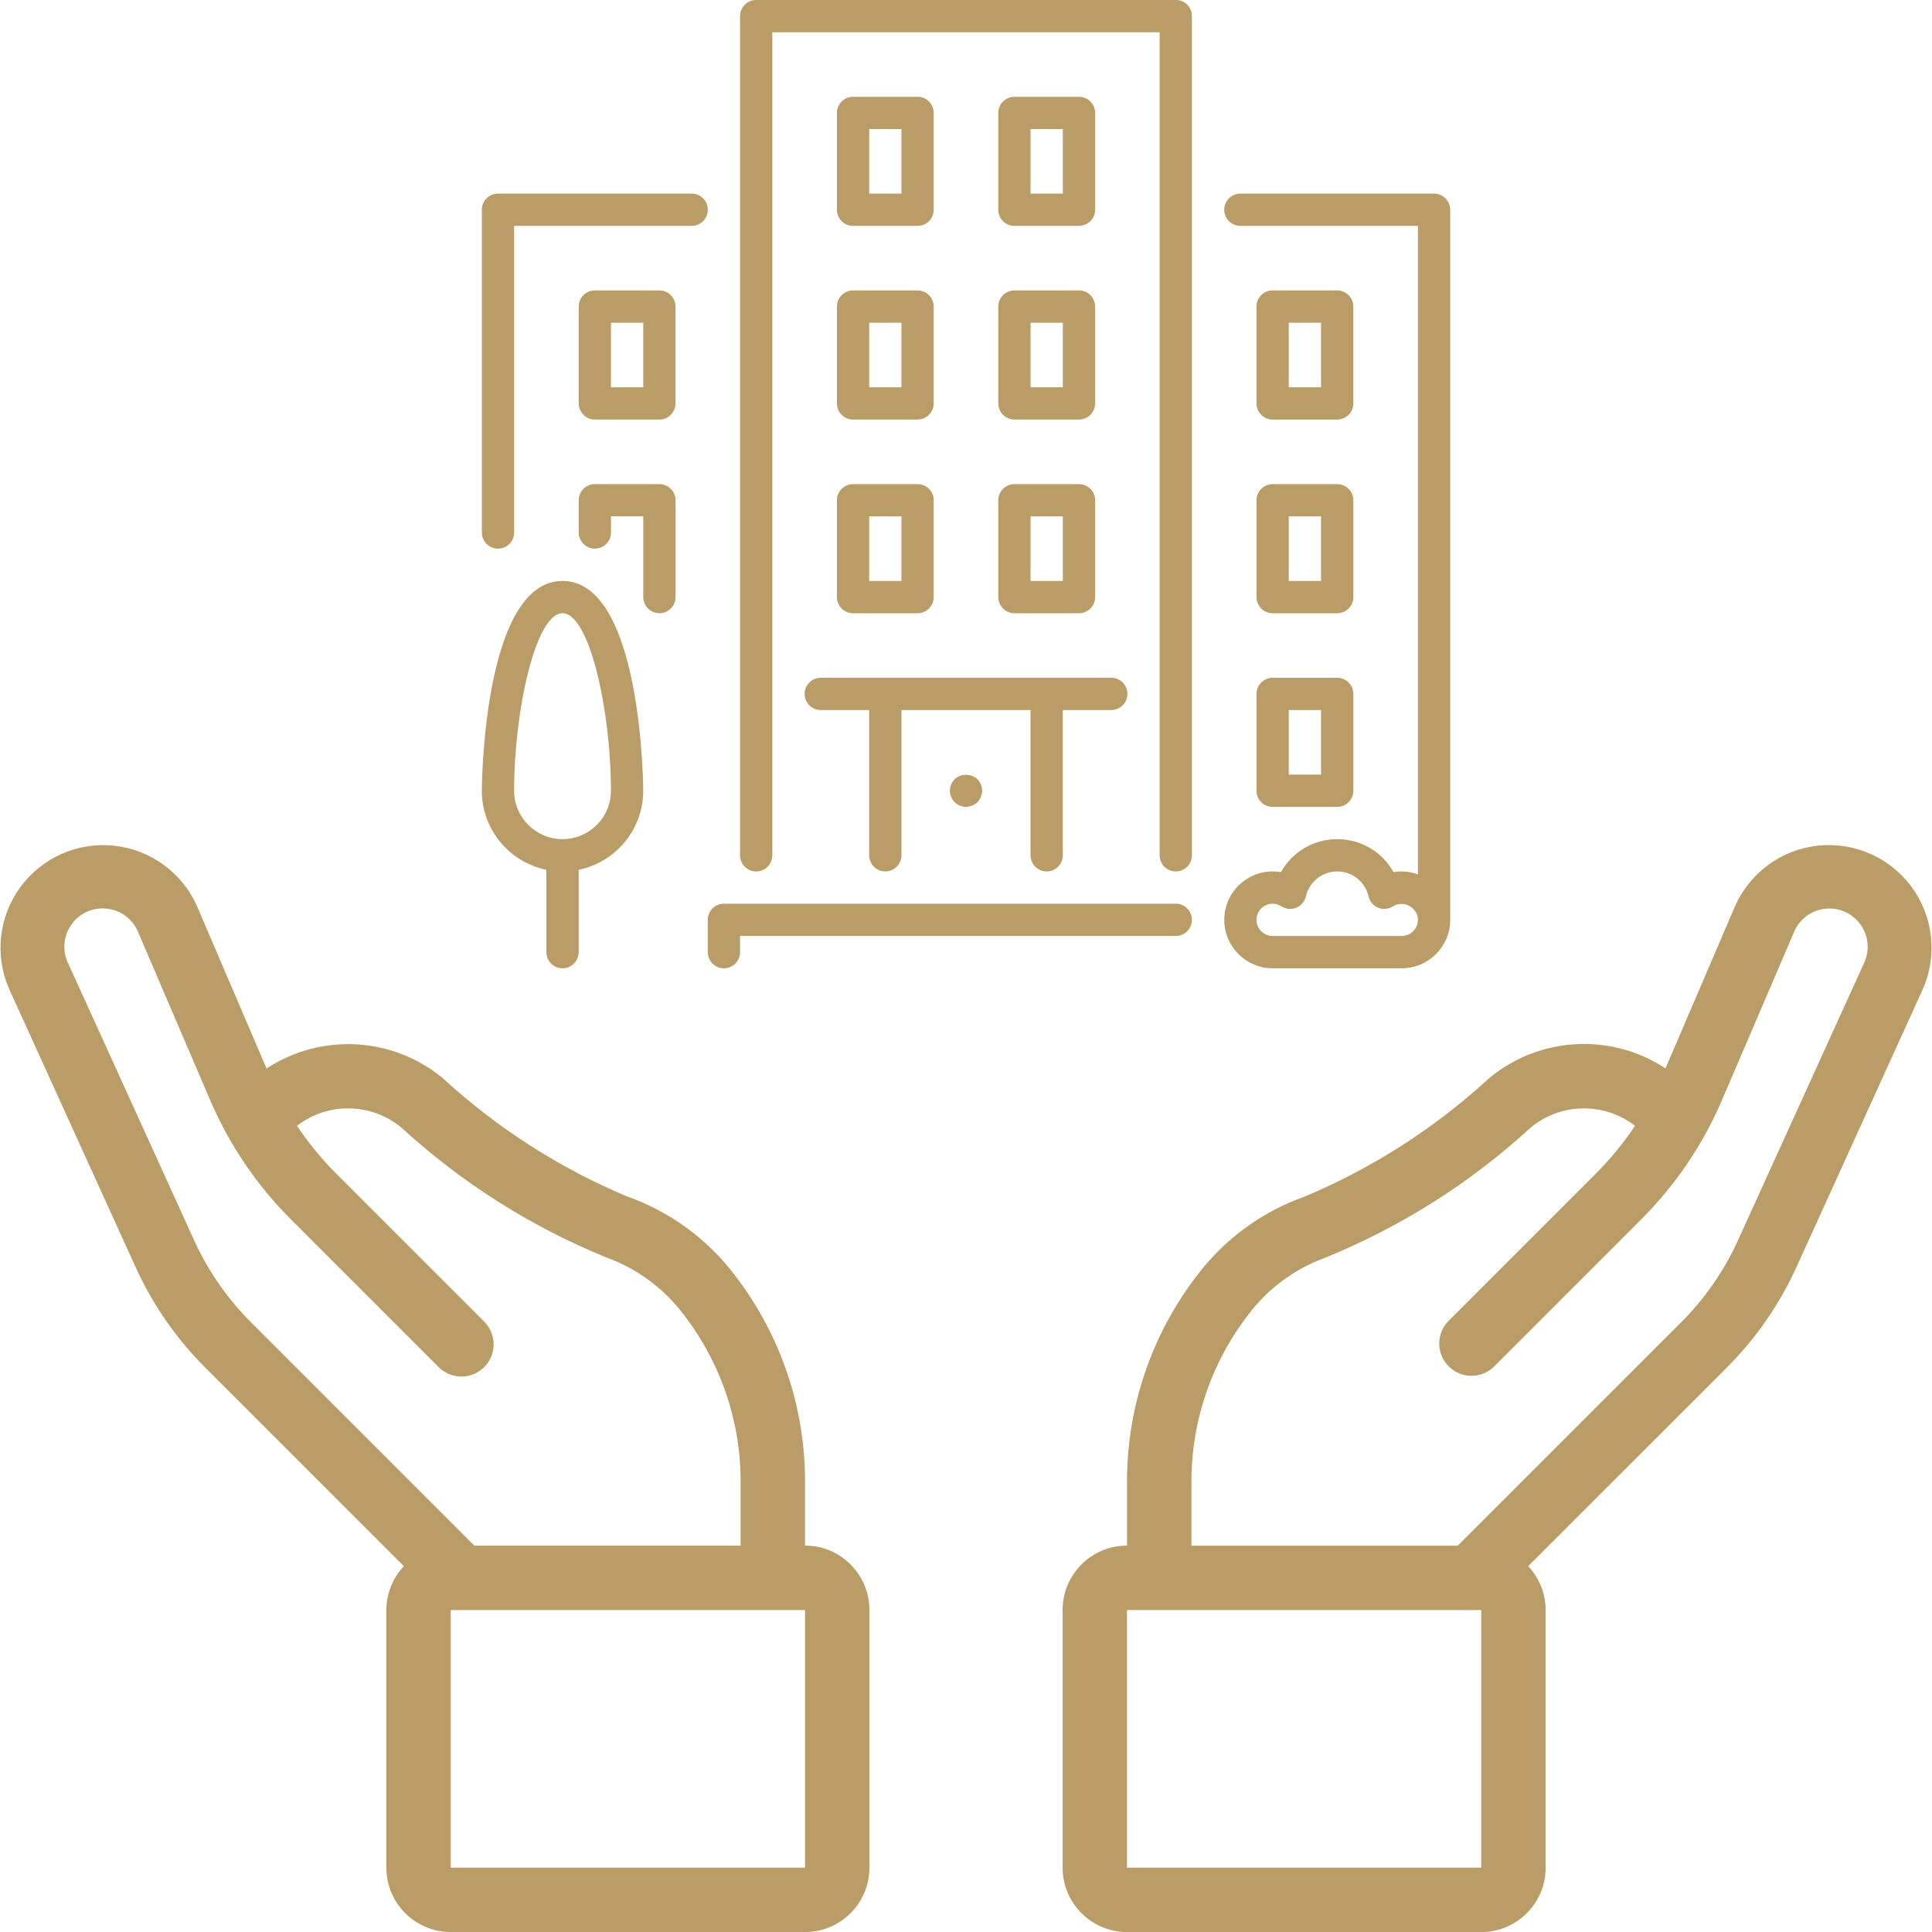 <?xml version="1.0" encoding="utf-8"?>
<!-- Generator: Adobe Illustrator 18.0.0, SVG Export Plug-In . SVG Version: 6.00 Build 0)  -->
<!DOCTYPE svg PUBLIC "-//W3C//DTD SVG 1.1//EN" "http://www.w3.org/Graphics/SVG/1.1/DTD/svg11.dtd">
<svg version="1.1" id="Layer_1" xmlns="http://www.w3.org/2000/svg" xmlns:xlink="http://www.w3.org/1999/xlink" x="0px" y="0px"
	 viewBox="0 0 56.69 56.69" enable-background="new 0 0 56.69 56.69" xml:space="preserve">
<title>006 - Home Insurance</title>
<desc>Created with Sketch.</desc>
<g>
	<path id="Shape" fill="#B99C66" d="M3.975,37.172c0.5,1.102,1.195,2.106,2.051,2.961l5.824,5.823
		c-0.328,0.348-0.512,0.808-0.513,1.286v7.559c0,1.044,0.846,1.89,1.89,1.89h10.394c1.044,0,1.89-0.846,1.89-1.89v-7.559
		c0-1.044-0.846-1.89-1.89-1.89v-1.758c0.029-2.238-0.701-4.419-2.07-6.189c-0.803-1.057-1.899-1.855-3.15-2.297
		c-1.99-0.836-3.82-2.011-5.409-3.471c-1.475-1.219-3.571-1.334-5.17-0.283l-2.039-4.76c-0.435-0.985-1.361-1.662-2.431-1.778
		s-2.12,0.348-2.756,1.217s-0.759,2.01-0.324,2.995L3.975,37.172z M23.621,54.802H13.227v-7.559h10.394V54.802z M2.069,27.171
		c0.205-0.324,0.562-0.518,0.945-0.515c0.45-0.001,0.856,0.267,1.033,0.681l2.113,4.929c0.562,1.315,1.37,2.51,2.382,3.52
		l4.317,4.317c0.237,0.246,0.589,0.344,0.919,0.258c0.33-0.086,0.588-0.344,0.675-0.675c0.086-0.33-0.012-0.682-0.258-0.919
		l-4.317-4.317c-0.434-0.433-0.824-0.908-1.164-1.417c0.908-0.699,2.178-0.678,3.061,0.051c1.766,1.621,3.807,2.914,6.027,3.817
		c0.904,0.329,1.692,0.915,2.268,1.685c1.103,1.434,1.689,3.199,1.661,5.008v1.758h-7.813l-6.556-6.556
		c-0.696-0.695-1.261-1.511-1.668-2.407L1.99,28.245C1.83,27.897,1.859,27.492,2.069,27.171z"/>
	<path id="Shape_2_" fill="#B99C66" d="M38.29,35.108c-1.252,0.442-2.347,1.24-3.15,2.297c-1.369,1.77-2.099,3.951-2.07,6.189v1.758
		c-1.044,0-1.89,0.846-1.89,1.89v7.559c0,1.044,0.846,1.89,1.89,1.89h10.394c1.044,0,1.89-0.846,1.89-1.89v-7.559
		c-0.001-0.478-0.185-0.938-0.513-1.286l5.824-5.823c0.856-0.855,1.551-1.858,2.051-2.96l3.704-8.147
		c0.435-0.985,0.311-2.126-0.324-2.995s-1.686-1.332-2.756-1.217c-1.07,0.116-1.997,0.794-2.431,1.778l-2.039,4.757
		c-1.599-1.051-3.695-0.936-5.169,0.283C42.11,33.096,40.28,34.271,38.29,35.108z M43.463,54.802H33.069v-7.559h10.394V54.802z
		 M47.976,33.034c-0.34,0.51-0.73,0.984-1.163,1.417l-4.317,4.317c-0.358,0.371-0.353,0.96,0.012,1.325
		c0.364,0.364,0.954,0.37,1.325,0.012l4.317-4.317c1.012-1.01,1.821-2.205,2.382-3.52l2.114-4.93
		c0.177-0.413,0.583-0.681,1.033-0.68c0.382,0,0.737,0.194,0.944,0.515c0.207,0.321,0.236,0.725,0.079,1.072l-3.704,8.147
		c-0.407,0.896-0.972,1.711-1.668,2.407l-6.556,6.556h-7.813v-1.758c-0.029-1.809,0.555-3.573,1.657-5.008
		c0.576-0.77,1.364-1.356,2.268-1.685c2.221-0.904,4.262-2.196,6.028-3.817C45.797,32.355,47.068,32.334,47.976,33.034z"/>
	<g>
		<path fill="#B99C66" d="M34.501,26.517h-13.26c-0.261,0-0.473,0.212-0.473,0.474v0.947c0,0.262,0.212,0.474,0.473,0.474
			c0.262,0,0.474-0.212,0.474-0.474v-0.474h12.786c0.261,0,0.473-0.212,0.473-0.473C34.974,26.729,34.763,26.517,34.501,26.517
			L34.501,26.517z M34.501,26.517"/>
		<path fill="#B99C66" d="M24.557,11.837c0,0.261,0.212,0.473,0.473,0.473h1.894c0.262,0,0.473-0.212,0.473-0.473V8.996
			c0-0.262-0.212-0.474-0.473-0.474H25.03c-0.261,0-0.473,0.212-0.473,0.474V11.837z M25.504,9.47h0.947v1.894h-0.947V9.47z
			 M25.504,9.47"/>
		<path fill="#B99C66" d="M20.295,5.681h-5.682c-0.261,0-0.474,0.212-0.474,0.473v9.471c0,0.261,0.212,0.473,0.474,0.473
			c0.261,0,0.473-0.212,0.473-0.473V6.628h5.209c0.262,0,0.474-0.212,0.474-0.474C20.768,5.893,20.556,5.681,20.295,5.681
			L20.295,5.681z M20.295,5.681"/>
		<path fill="#B99C66" d="M36.869,23.203c0,0.261,0.212,0.473,0.474,0.473h1.894c0.262,0,0.474-0.212,0.474-0.473v-2.841
			c0-0.262-0.212-0.474-0.474-0.474h-1.894c-0.262,0-0.474,0.212-0.474,0.474V23.203z M37.816,20.835h0.947v1.894h-0.947V20.835z
			 M37.816,20.835"/>
		<path fill="#B99C66" d="M16.506,17.046c-2.341,0-2.368,6.095-2.368,6.156c0,1.143,0.815,2.1,1.894,2.32v2.416
			c0,0.262,0.212,0.474,0.474,0.474c0.261,0,0.474-0.212,0.474-0.474v-2.416c1.079-0.22,1.894-1.176,1.894-2.32
			C18.874,23.141,18.847,17.046,16.506,17.046L16.506,17.046z M16.506,24.623c-0.783,0-1.421-0.638-1.421-1.421
			c0-2.359,0.634-5.209,1.421-5.209c0.787,0,1.421,2.85,1.421,5.209C17.927,23.986,17.29,24.623,16.506,24.623L16.506,24.623z
			 M16.506,24.623"/>
		<path fill="#B99C66" d="M19.348,14.205h-1.894c-0.261,0-0.473,0.212-0.473,0.473v0.947c0,0.261,0.212,0.473,0.473,0.473
			c0.262,0,0.474-0.212,0.474-0.473v-0.474h0.947v2.368c0,0.261,0.212,0.474,0.474,0.474c0.261,0,0.473-0.212,0.473-0.474v-2.841
			C19.821,14.417,19.609,14.205,19.348,14.205L19.348,14.205z M19.348,14.205"/>
		<path fill="#B99C66" d="M37.342,12.311h1.894c0.262,0,0.474-0.212,0.474-0.473V8.996c0-0.262-0.212-0.474-0.474-0.474h-1.894
			c-0.262,0-0.474,0.212-0.474,0.474v2.841C36.869,12.099,37.081,12.311,37.342,12.311L37.342,12.311z M37.816,9.47h0.947v1.894
			h-0.947V9.47z M37.816,9.47"/>
		<path fill="#B99C66" d="M19.348,8.522h-1.894c-0.261,0-0.473,0.212-0.473,0.474v2.841c0,0.261,0.212,0.473,0.473,0.473h1.894
			c0.261,0,0.473-0.212,0.473-0.473V8.996C19.821,8.734,19.609,8.522,19.348,8.522L19.348,8.522z M18.874,11.364h-0.947V9.47h0.947
			V11.364z M18.874,11.364"/>
		<path fill="#B99C66" d="M29.292,11.837c0,0.261,0.212,0.473,0.474,0.473h1.894c0.261,0,0.474-0.212,0.474-0.473V8.996
			c0-0.262-0.212-0.474-0.474-0.474h-1.894c-0.261,0-0.474,0.212-0.474,0.474V11.837z M30.239,9.47h0.947v1.894h-0.947V9.47z
			 M30.239,9.47"/>
		<path fill="#B99C66" d="M42.078,5.681h-5.682c-0.261,0-0.474,0.212-0.474,0.473c0,0.262,0.212,0.474,0.474,0.474h5.209v19.029
			c-0.148-0.053-0.306-0.087-0.473-0.087c-0.082,0-0.163,0.007-0.243,0.021c-0.327-0.589-0.949-0.968-1.651-0.968
			c-0.702,0-1.324,0.38-1.651,0.968c-0.08-0.014-0.161-0.021-0.243-0.021c-0.783,0-1.421,0.637-1.421,1.421
			c0,0.783,0.638,1.421,1.421,1.421h3.788c0.783,0,1.421-0.638,1.421-1.421V6.155C42.552,5.893,42.339,5.681,42.078,5.681
			L42.078,5.681z M41.131,27.464h-3.788c-0.261,0-0.474-0.212-0.474-0.473c0-0.261,0.213-0.474,0.474-0.474
			c0.091,0,0.177,0.026,0.257,0.077c0.13,0.083,0.292,0.099,0.435,0.041c0.143-0.058,0.249-0.182,0.283-0.332
			c0.1-0.431,0.478-0.733,0.92-0.733c0.441,0,0.82,0.302,0.92,0.733c0.035,0.15,0.14,0.274,0.283,0.332
			c0.143,0.058,0.305,0.043,0.435-0.041c0.308-0.199,0.73,0.044,0.73,0.396C41.604,27.252,41.392,27.464,41.131,27.464
			L41.131,27.464z M41.131,27.464"/>
		<path fill="#B99C66" d="M29.766,6.628h1.894c0.261,0,0.474-0.212,0.474-0.474V3.314c0-0.261-0.212-0.474-0.474-0.474h-1.894
			c-0.261,0-0.474,0.212-0.474,0.474v2.841C29.292,6.416,29.504,6.628,29.766,6.628L29.766,6.628z M30.239,3.787h0.947v1.894h-0.947
			V3.787z M30.239,3.787"/>
		<path fill="#B99C66" d="M29.292,17.52c0,0.261,0.212,0.474,0.474,0.474h1.894c0.261,0,0.474-0.212,0.474-0.474v-2.841
			c0-0.261-0.212-0.473-0.474-0.473h-1.894c-0.261,0-0.474,0.212-0.474,0.473V17.52z M30.239,15.152h0.947v1.894h-0.947V15.152z
			 M30.239,15.152"/>
		<path fill="#B99C66" d="M25.03,6.628h1.894c0.262,0,0.473-0.212,0.473-0.474V3.314c0-0.261-0.212-0.474-0.473-0.474H25.03
			c-0.261,0-0.473,0.212-0.473,0.474v2.841C24.557,6.416,24.769,6.628,25.03,6.628L25.03,6.628z M25.504,3.787h0.947v1.894h-0.947
			V3.787z M25.504,3.787"/>
		<path fill="#B99C66" d="M28.009,22.866c-0.085,0.09-0.137,0.213-0.137,0.336c0,0.123,0.052,0.246,0.137,0.336
			c0.09,0.085,0.213,0.137,0.336,0.137c0.123,0,0.246-0.052,0.336-0.137c0.085-0.09,0.137-0.213,0.137-0.336
			c0-0.123-0.052-0.246-0.137-0.336C28.501,22.691,28.189,22.691,28.009,22.866L28.009,22.866z M28.009,22.866"/>
		<path fill="#B99C66" d="M24.557,17.52c0,0.261,0.212,0.474,0.473,0.474h1.894c0.262,0,0.473-0.212,0.473-0.474v-2.841
			c0-0.261-0.212-0.473-0.473-0.473H25.03c-0.261,0-0.473,0.212-0.473,0.473V17.52z M25.504,15.152h0.947v1.894h-0.947V15.152z
			 M25.504,15.152"/>
		<path fill="#B99C66" d="M23.61,20.361c0,0.261,0.212,0.473,0.473,0.473h1.421v4.262c0,0.262,0.212,0.474,0.474,0.474
			c0.261,0,0.473-0.212,0.473-0.474v-4.262h3.788v4.262c0,0.262,0.212,0.474,0.474,0.474c0.261,0,0.473-0.212,0.473-0.474v-4.262
			h1.421c0.262,0,0.474-0.212,0.474-0.473c0-0.262-0.212-0.474-0.474-0.474h-8.524C23.822,19.888,23.61,20.1,23.61,20.361
			L23.61,20.361z M23.61,20.361"/>
		<path fill="#B99C66" d="M36.869,17.52c0,0.261,0.212,0.474,0.474,0.474h1.894c0.262,0,0.474-0.212,0.474-0.474v-2.841
			c0-0.261-0.212-0.473-0.474-0.473h-1.894c-0.262,0-0.474,0.212-0.474,0.473V17.52z M37.816,15.152h0.947v1.894h-0.947V15.152z
			 M37.816,15.152"/>
		<path fill="#B99C66" d="M34.501-0.001H22.189c-0.262,0-0.474,0.212-0.474,0.474v24.624c0,0.262,0.212,0.474,0.474,0.474
			c0.261,0,0.473-0.212,0.473-0.474V0.946h11.365v24.151c0,0.262,0.212,0.474,0.474,0.474c0.261,0,0.473-0.212,0.473-0.474V0.472
			C34.975,0.211,34.763-0.001,34.501-0.001L34.501-0.001z M34.501-0.001"/>
	</g>
</g>
</svg>
